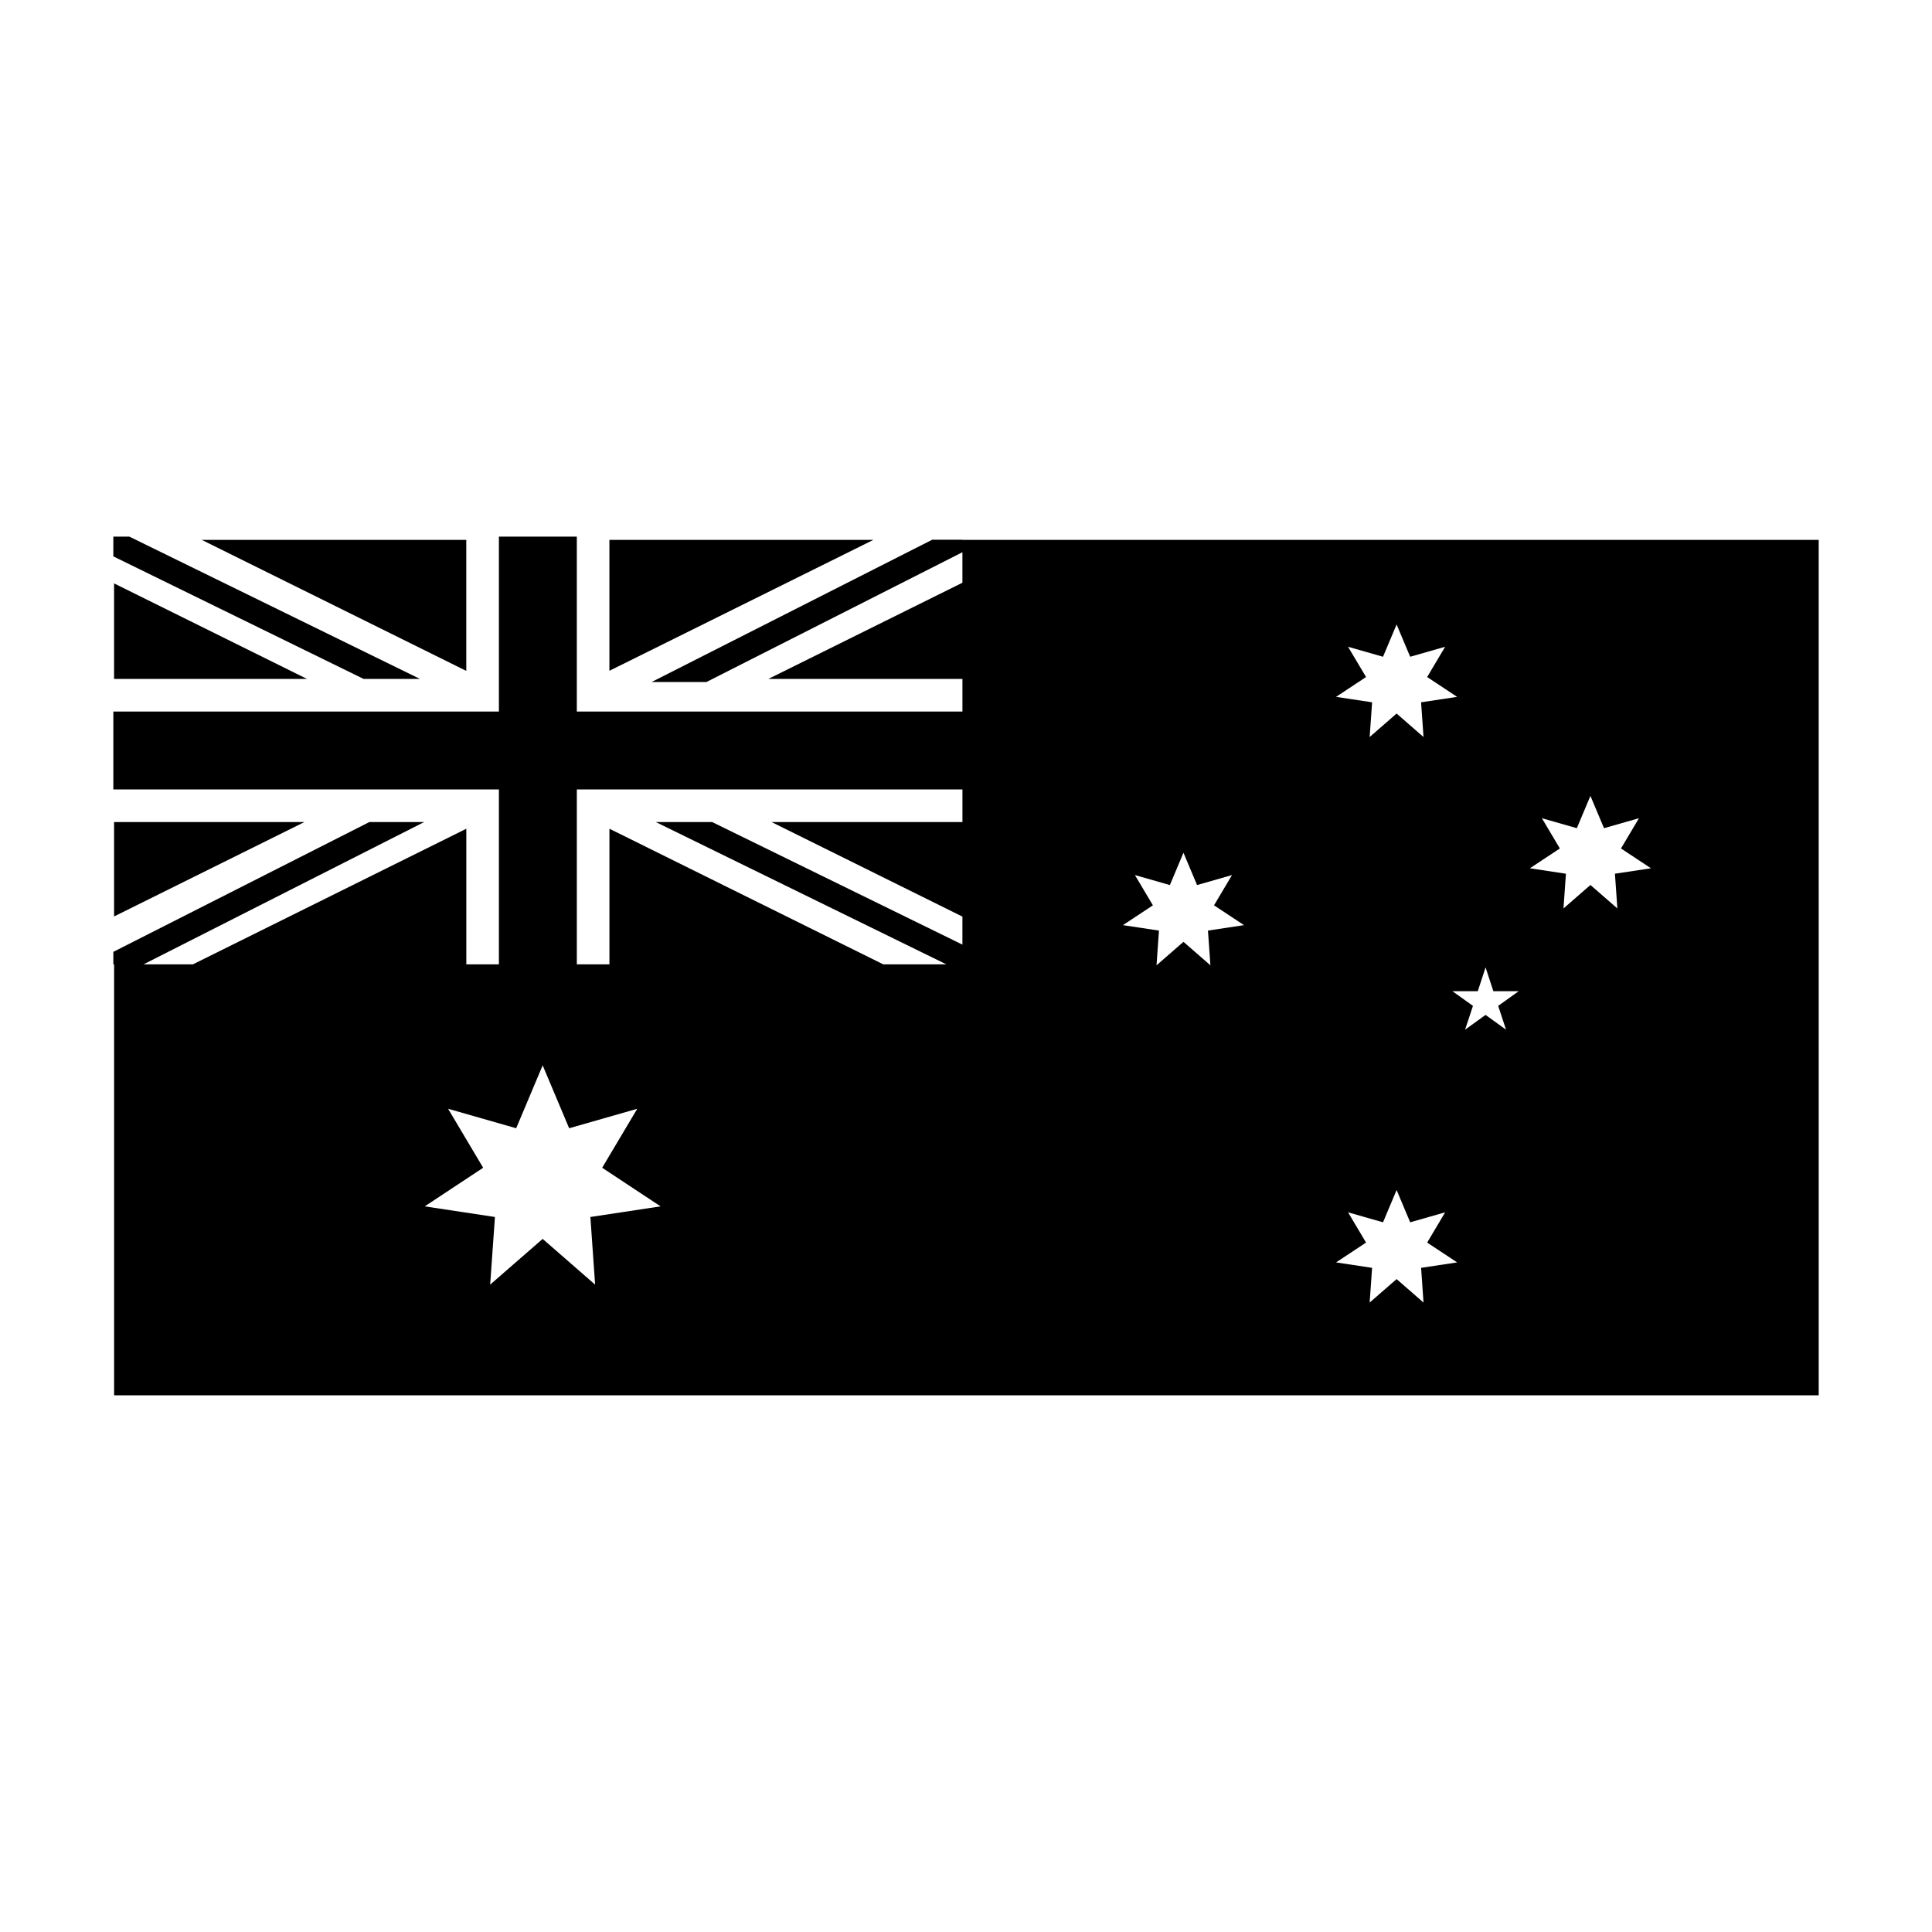 <?xml version="1.0" encoding="UTF-8"?>
<!-- Uploaded to: ICON Repo, www.iconrepo.com, Generator: ICON Repo Mixer Tools -->
<svg fill="#000000" width="800px" height="800px" version="1.1" viewBox="144 144 512 512" xmlns="http://www.w3.org/2000/svg">
 <g fill-rule="evenodd">
  <path d="m225.35 323.92-51.121-25.316v25.316z"/>
  <path d="m267.57 287.07h-70.113l70.113 34.723z"/>
  <path d="m305.5 287.07v34.695l69.965-34.695z"/>
  <path d="m399.05 287.07v-0.039h-8l-74.379 37.715h14.531l67.848-34.398v8.082l-51.426 25.492h51.43v8.641h-102.19v-46.355h-20.648v46.355h-102.18v20.645l102.18 0.004v46.355h-8.637v-35.941l-72.469 35.941h-13.082l74.379-37.715h-14.523l-67.848 34.398v3.309h0.203v114.22h451.74l-0.004-226.71zm-97.336 197.37-13.906-12.117-13.91 12.117 1.266-17.926-18.605-2.816 15.488-10.23-9.297-15.633 18.043 5.164 7.019-16.672 7.019 16.672 18.047-5.164-9.297 15.633 15.48 10.23-18.605 2.816zm97.336-97.531v7.422l-66.32-32.48h-14.938l77.008 37.715h-16.715l-72.578-35.945v35.945h-8.641v-46.355h102.19v8.641l-50.598-0.004zm65.723 12.906-7.141-6.219-7.141 6.219 0.648-9.199-9.551-1.445 7.945-5.25-4.769-8.02 9.266 2.648 3.602-8.559 3.602 8.559 9.262-2.648-4.766 8.02 7.945 5.25-9.551 1.445zm36.473-84.414 9.266 2.648 3.602-8.555 3.598 8.555 9.266-2.648-4.766 8.02 7.941 5.254-9.551 1.445 0.648 9.199-7.133-6.223-7.141 6.223 0.648-9.199-9.551-1.445 7.949-5.254zm20 173.79-7.133-6.219-7.141 6.219 0.648-9.199-9.551-1.441 7.949-5.254-4.769-8.02 9.266 2.648 3.602-8.559 3.598 8.559 9.266-2.648-4.766 8.02 7.945 5.254-9.551 1.441zm21.867-72.316-5.426-3.914-5.426 3.914 2.086-6.312-5.445-3.891 6.723 0.012 2.066-6.316 2.062 6.316 6.723-0.012-5.445 3.891zm29.508-32.125-7.141-6.223-7.141 6.223 0.648-9.203-9.551-1.445 7.945-5.25-4.766-8.02 9.262 2.648 3.602-8.559 3.602 8.559 9.266-2.648-4.769 8.02 7.945 5.25-9.551 1.445z"/>
  <path d="m174.23 386.87 50.449-25.02h-50.449z"/>
  <path d="m255.29 323.92-77.008-37.707h-4.246v5.234l66.316 32.473z"/>
 </g>
</svg>